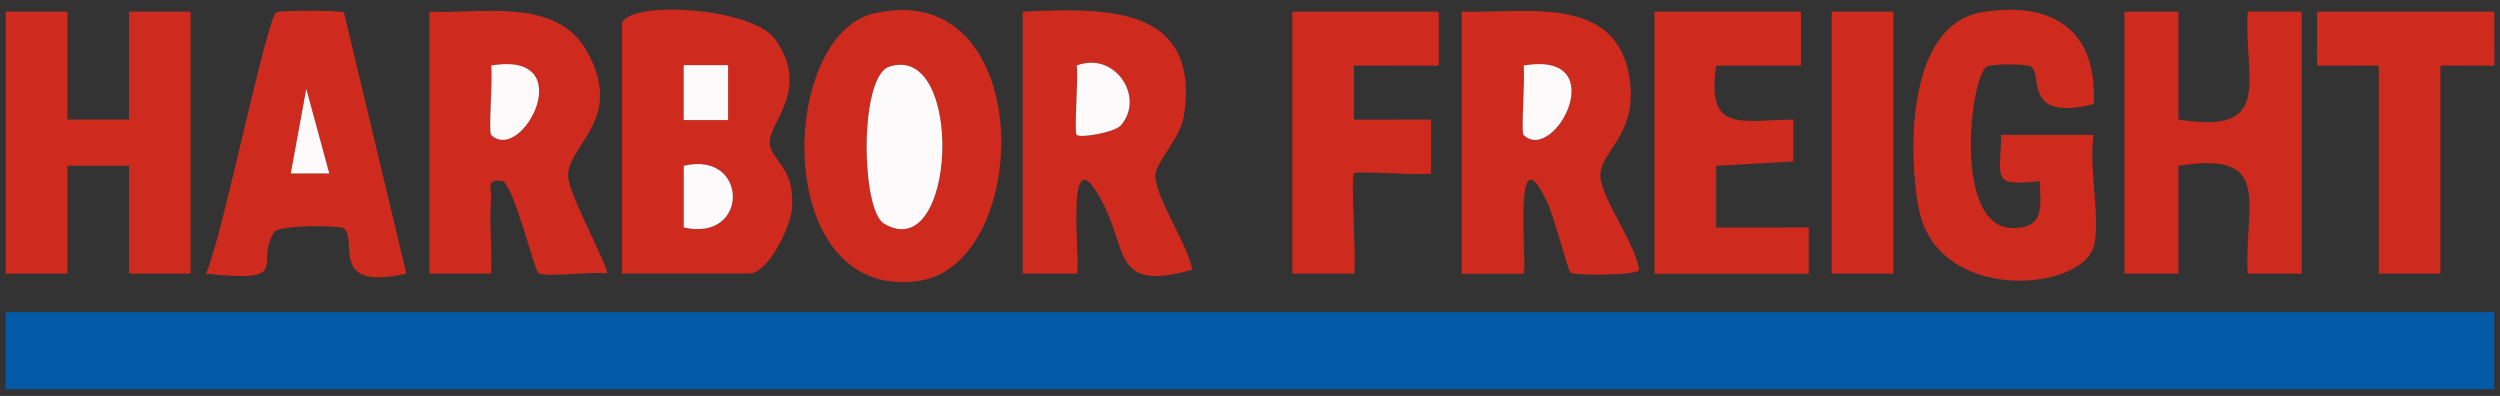 <svg width="221" height="35" viewBox="0 0 221 35" fill="none" xmlns="http://www.w3.org/2000/svg">
<rect x="0" y="0" width="221" height="35" fill="#333333" stroke="none"/>
<g clip-path="url(#clip0_16301_67)">
<path d="M220.498 27.594H0.505V34.405H220.498V27.594Z" fill="#035BA8"/>
<path d="M54.992 2.053C55.626 0.01 66.51 0.63 68.533 3.49C71.788 8.088 67.729 10.908 68.07 12.828C68.335 14.306 70.269 14.865 70.017 18.386C69.895 20.075 67.892 24.182 66.231 24.182H54.992V2.053ZM64.364 5.758H60.434V10.615H64.364V5.758ZM60.441 20.109C66.278 21.437 66.19 13.285 60.441 14.654V20.109Z" fill="#CE2B1E"/>
<path d="M5.954 1.031V10.567H11.402V1.031H16.851V24.188H11.402V14.653H5.954V24.188H0.505V1.031H5.954Z" fill="#CE2B1E"/>
<path d="M129.232 1.032C134.966 1.182 142.983 -0.534 144.066 6.999C144.788 11.991 141.355 13.428 141.471 15.614C141.58 17.535 144.59 21.554 144.897 23.842C144.897 24.373 139.121 24.36 138.835 24.108C138.603 23.903 137.384 19.245 136.914 18.203C133.55 10.704 135.069 23.801 134.674 24.196H129.218V1.032H129.232ZM134.68 11.93C137.418 14.572 142.676 4.438 134.68 5.793C134.851 6.869 134.435 11.691 134.68 11.93Z" fill="#CE2B1E"/>
<path d="M37.965 1.032C42.556 1.243 49.169 -0.276 51.866 4.499C55.306 10.581 50.123 12.802 50.225 15.594C50.286 17.27 53.998 23.91 53.623 24.183C52.398 23.944 48.127 24.591 47.569 24.108C47.228 23.815 45.382 16.309 44.422 16.009C42.876 15.751 43.489 16.691 43.407 17.705C43.237 19.844 43.53 22.051 43.407 24.189H37.952V1.032H37.965ZM43.414 11.93C46.152 14.572 51.41 4.438 43.414 5.793C43.584 6.869 43.169 11.691 43.414 11.93Z" fill="#CE2B1E"/>
<path d="M77.271 1.181C91.717 -2.142 91.376 23.433 81.16 24.843C68.199 26.634 68.751 3.143 77.271 1.181ZM78.606 5.895C75.936 6.773 76.106 18.556 78.143 19.768C84.593 23.61 85.301 3.688 78.606 5.895Z" fill="#CE2B1E"/>
<path d="M90.409 1.032C97.643 0.698 106.109 0.419 104.671 10.179C104.365 12.283 102.111 14.347 102.131 15.553C102.165 17.535 105.005 21.601 105.4 23.842C98.426 25.81 99.713 22.302 97.554 18.066C93.903 10.914 95.62 23.753 95.184 24.189H90.409V1.032ZM99.093 11.078C101.252 8.592 98.542 4.492 95.177 5.799C95.347 6.882 94.925 11.684 95.177 11.936C95.477 12.229 98.548 11.704 99.093 11.085V11.078Z" fill="#CE2B1E"/>
<path d="M185.081 21.805C183.944 25.783 171.105 26.913 169.573 18.243C168.687 13.223 168.599 2.149 175.239 1.073C181.424 0.072 185.442 2.639 185.081 9.205C178.74 10.765 180.634 6.59 179.537 5.888C179.135 5.629 176.036 5.629 175.628 5.888C174.157 6.814 172.61 20.143 177.923 20.164C180.729 20.171 180.402 18.359 180.314 16.016C175.982 16.472 176.847 15.839 176.901 11.923H185.081C184.605 14.592 185.735 19.51 185.081 21.805Z" fill="#CE2B1E"/>
<path d="M192.573 1.032V10.568C201.08 11.923 198.363 7.162 198.696 1.025H203.471V24.189H198.696C198.363 18.059 201.073 13.299 192.573 14.654V24.189H187.806V1.032H192.573Z" fill="#CE2B1E"/>
<path d="M30.405 1.1L35.922 24.189C29.009 25.749 31.679 21.281 30.398 20.178C30.112 19.926 24.698 19.858 24.262 20.498C22.409 23.256 26.066 25.047 18.213 24.189C19.542 21.383 23.506 1.877 24.411 1.1C24.636 0.903 30.18 0.903 30.412 1.1H30.405ZM29.111 15.335L27.075 7.85L25.706 15.335H29.111Z" fill="#CE2B1E"/>
<path d="M159.2 1.031V5.806H151.708C150.822 11.793 153.867 10.614 158.526 10.573V14.272L151.708 14.66V20.116L159.888 20.109V24.202H146.259V1.031H159.2Z" fill="#CE2B1E"/>
<path d="M127.188 1.031V5.806L119.69 5.799V10.573L126.507 10.567V15.341C125.356 15.532 119.955 15.069 119.69 15.334C119.376 15.648 119.928 22.826 119.696 24.195H114.241V1.031H127.182H127.188Z" fill="#CE2B1E"/>
<path d="M220.498 1.031L220.505 5.806L215.731 5.799V24.188H210.282V5.799L204.826 5.806L204.833 1.031H220.498Z" fill="#CE2B1E"/>
<path d="M167.373 1.031H161.924V24.188H167.373V1.031Z" fill="#CE2B1E"/>
<path d="M60.441 20.109V14.654C66.19 13.285 66.278 21.437 60.441 20.109Z" fill="#FCFAFA"/>
<path d="M64.364 5.759H60.434V10.615H64.364V5.759Z" fill="#FCFAFA"/>
<path d="M134.68 11.929C134.435 11.691 134.844 6.869 134.68 5.793C142.676 4.43 137.425 14.565 134.68 11.929Z" fill="#FCFAFA"/>
<path d="M43.414 11.929C43.169 11.691 43.577 6.869 43.414 5.793C51.41 4.43 46.159 14.565 43.414 11.929Z" fill="#FCFAFA"/>
<path d="M78.606 5.895C85.294 3.688 84.586 23.617 78.143 19.769C76.113 18.556 75.936 6.773 78.606 5.895Z" fill="#FCFAFA"/>
<path d="M99.093 11.078C98.555 11.704 95.477 12.229 95.177 11.929C94.925 11.677 95.347 6.875 95.177 5.792C98.542 4.491 101.252 8.585 99.093 11.071V11.078Z" fill="#FCFAFA"/>
<path d="M29.111 15.335H25.705L27.074 7.85L29.111 15.335Z" fill="#FCFAFA"/>
</g>
<defs>
<clipPath id="clip0_16301_67">
<rect width="220" height="33.551" fill="white" transform="translate(0.505 0.854)"/>
</clipPath>
</defs>
</svg>
